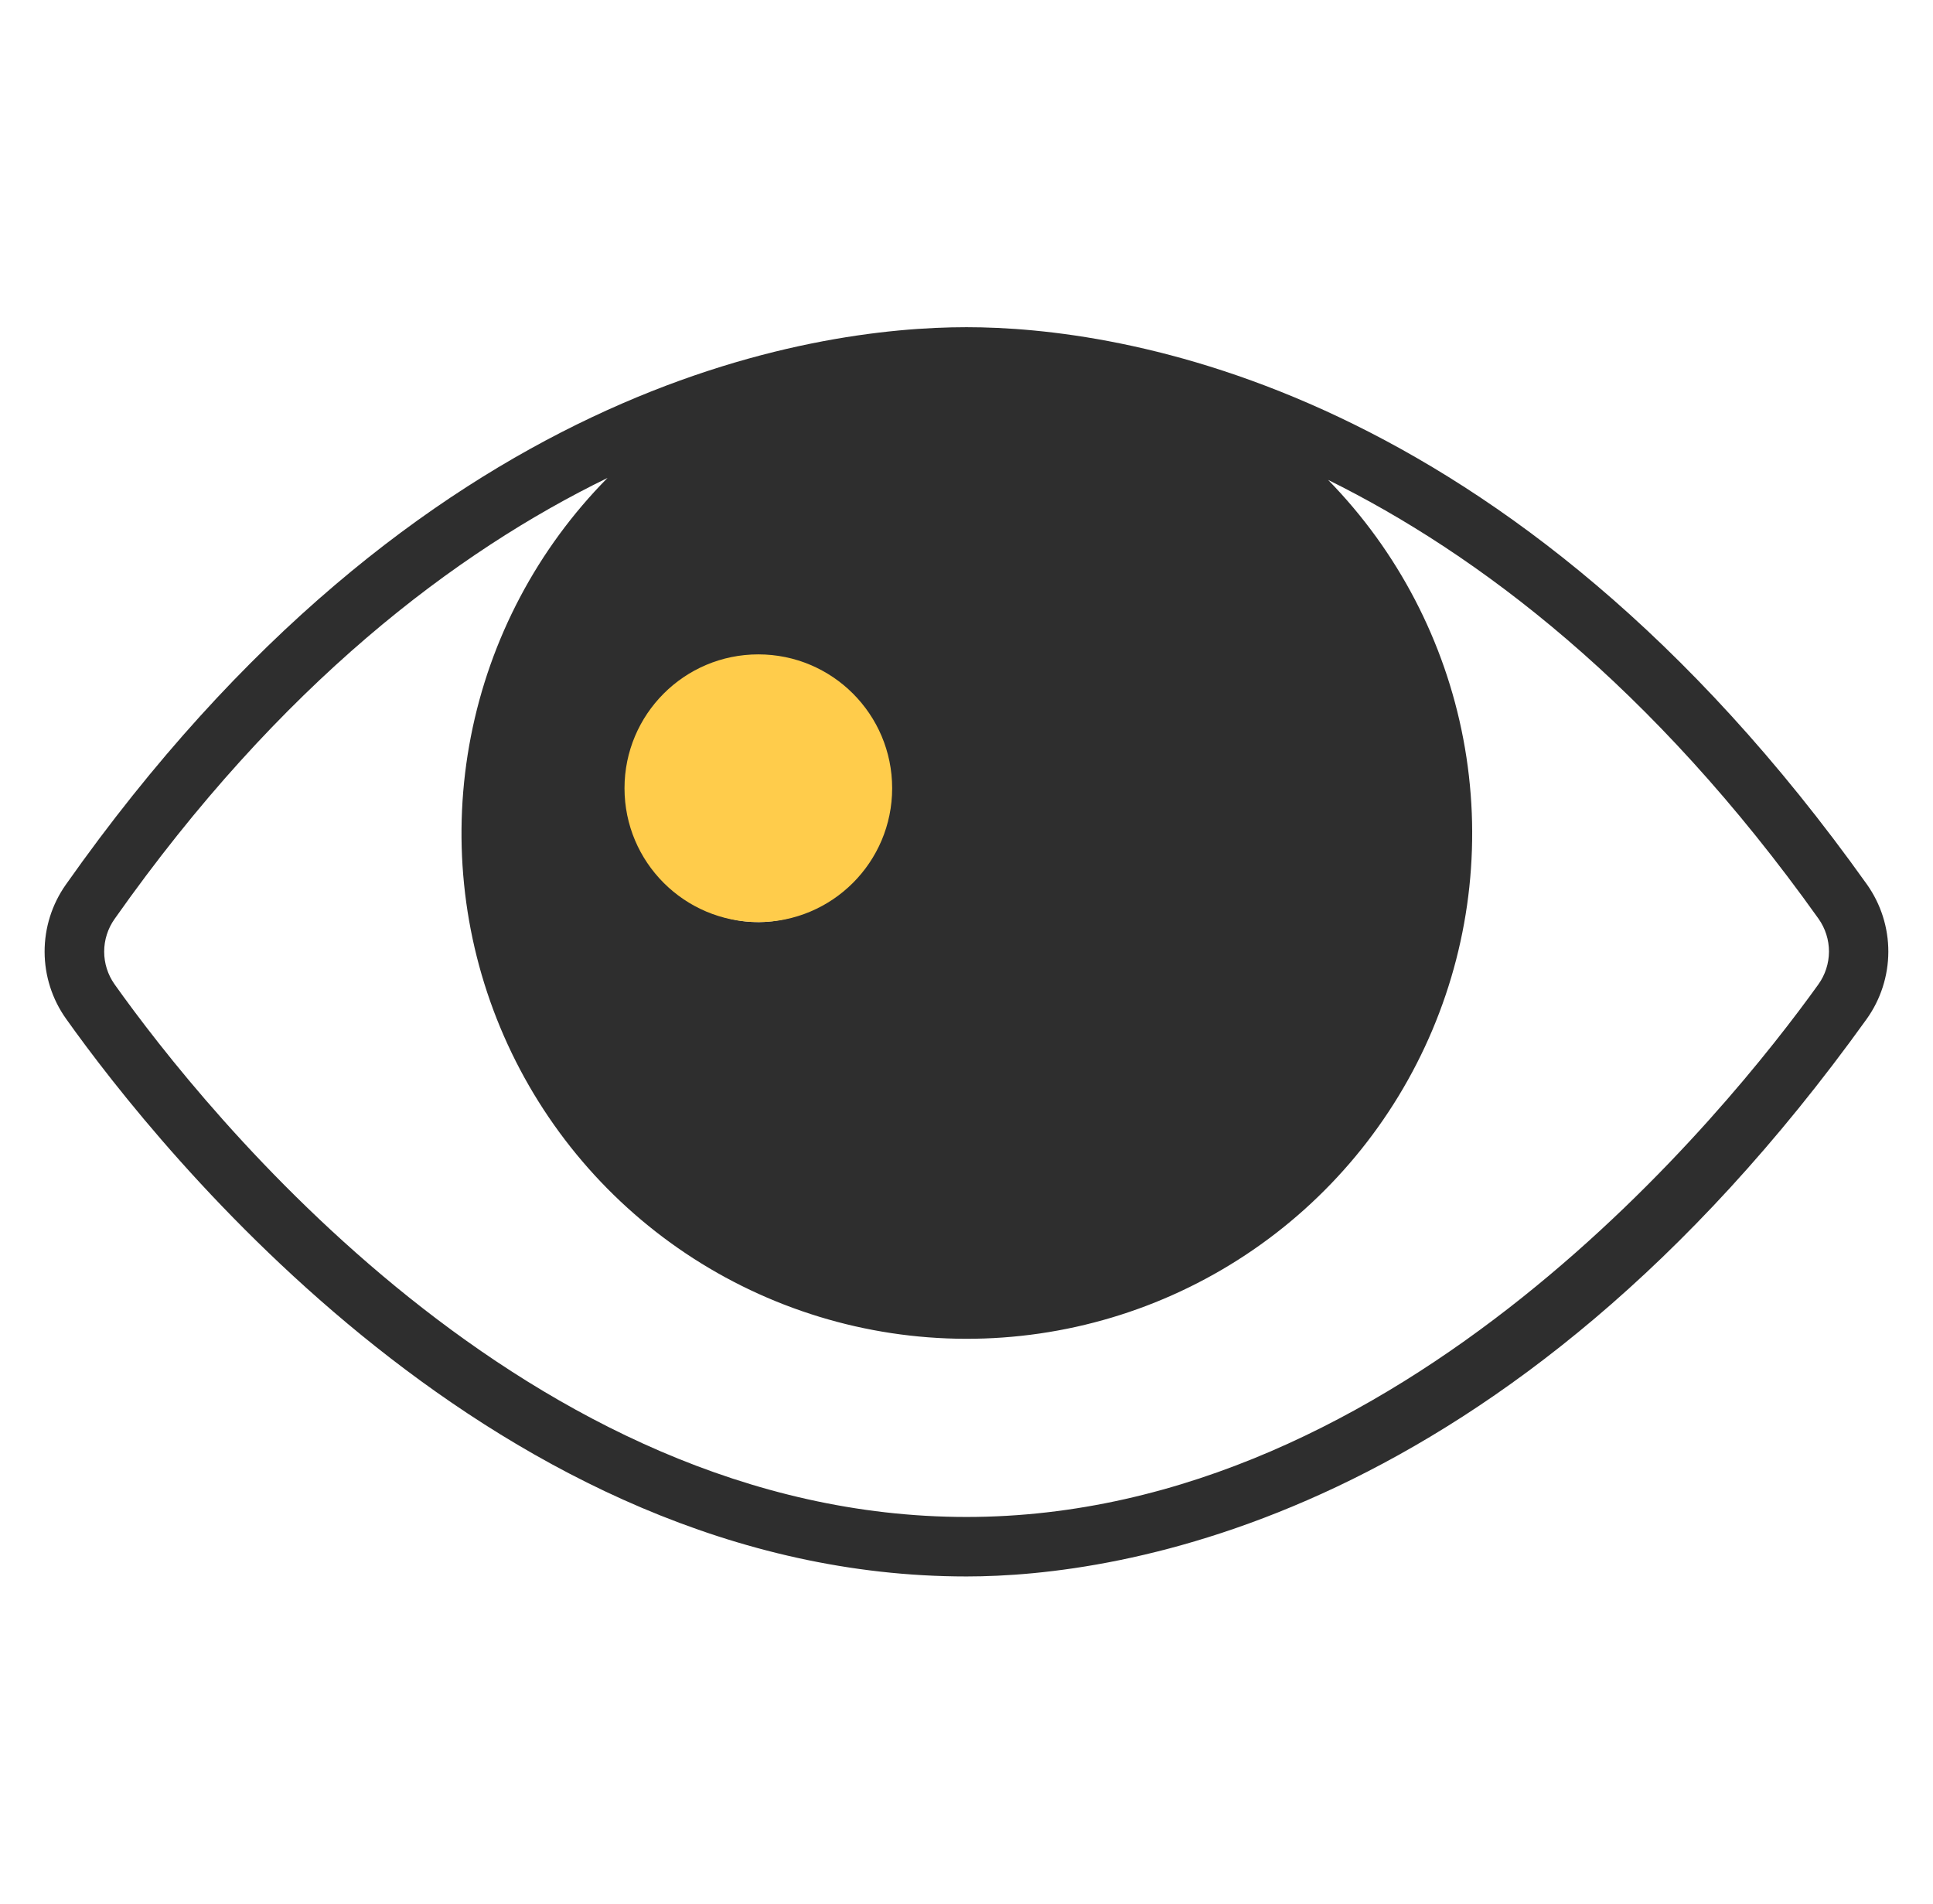<svg width="65" height="64" viewBox="0 0 65 64" fill="none" xmlns="http://www.w3.org/2000/svg">
<path d="M62.776 29.73C50.729 12.825 37.592 11 32.5 11C27.365 11 14.134 12.826 2.212 29.744C1.747 30.404 1.498 31.193 1.5 32C1.502 32.808 1.754 33.595 2.223 34.253C5.352 38.652 16.774 53 32.5 53C37.555 53 50.621 51.175 62.764 34.267C63.239 33.606 63.495 32.814 63.498 32C63.5 31.187 63.247 30.393 62.776 29.73ZM25.494 23.013C26.284 23.013 27.056 23.247 27.713 23.686C28.37 24.125 28.882 24.749 29.184 25.479C29.486 26.209 29.565 27.012 29.411 27.787C29.257 28.561 28.876 29.273 28.318 29.831C27.759 30.39 27.047 30.77 26.273 30.924C25.498 31.078 24.695 30.999 23.965 30.697C23.235 30.394 22.611 29.882 22.173 29.225C21.734 28.568 21.5 27.796 21.5 27.006C21.5 26.482 21.603 25.962 21.804 25.478C22.005 24.993 22.299 24.553 22.67 24.182C23.041 23.811 23.481 23.517 23.966 23.317C24.45 23.116 24.97 23.013 25.494 23.013ZM61.142 33.1C58.125 37.3 47.148 51 32.5 51C17.73 51 6.84 37.294 3.854 33.094C3.626 32.773 3.503 32.388 3.503 31.994C3.503 31.6 3.626 31.215 3.854 30.894C9.436 22.973 15.354 18.541 20.429 16.068C18.074 18.449 16.475 21.473 15.834 24.76C15.192 28.047 15.535 31.45 16.821 34.542C18.107 37.634 20.278 40.278 23.061 42.14C25.845 44.002 29.116 45.001 32.465 45.01C35.814 45.019 39.091 44.038 41.884 42.191C44.678 40.344 46.863 37.712 48.166 34.627C49.469 31.542 49.831 28.141 49.207 24.851C48.583 21.561 47.001 18.528 44.659 16.134C49.691 18.62 55.559 23.042 61.151 30.888C61.38 31.212 61.503 31.599 61.502 31.995C61.5 32.392 61.374 32.778 61.142 33.1Z" fill="#2E2E2E"/>
<circle cx="25.5" cy="26.5" r="4.5" fill="#FFCC4B"/>
</svg>
